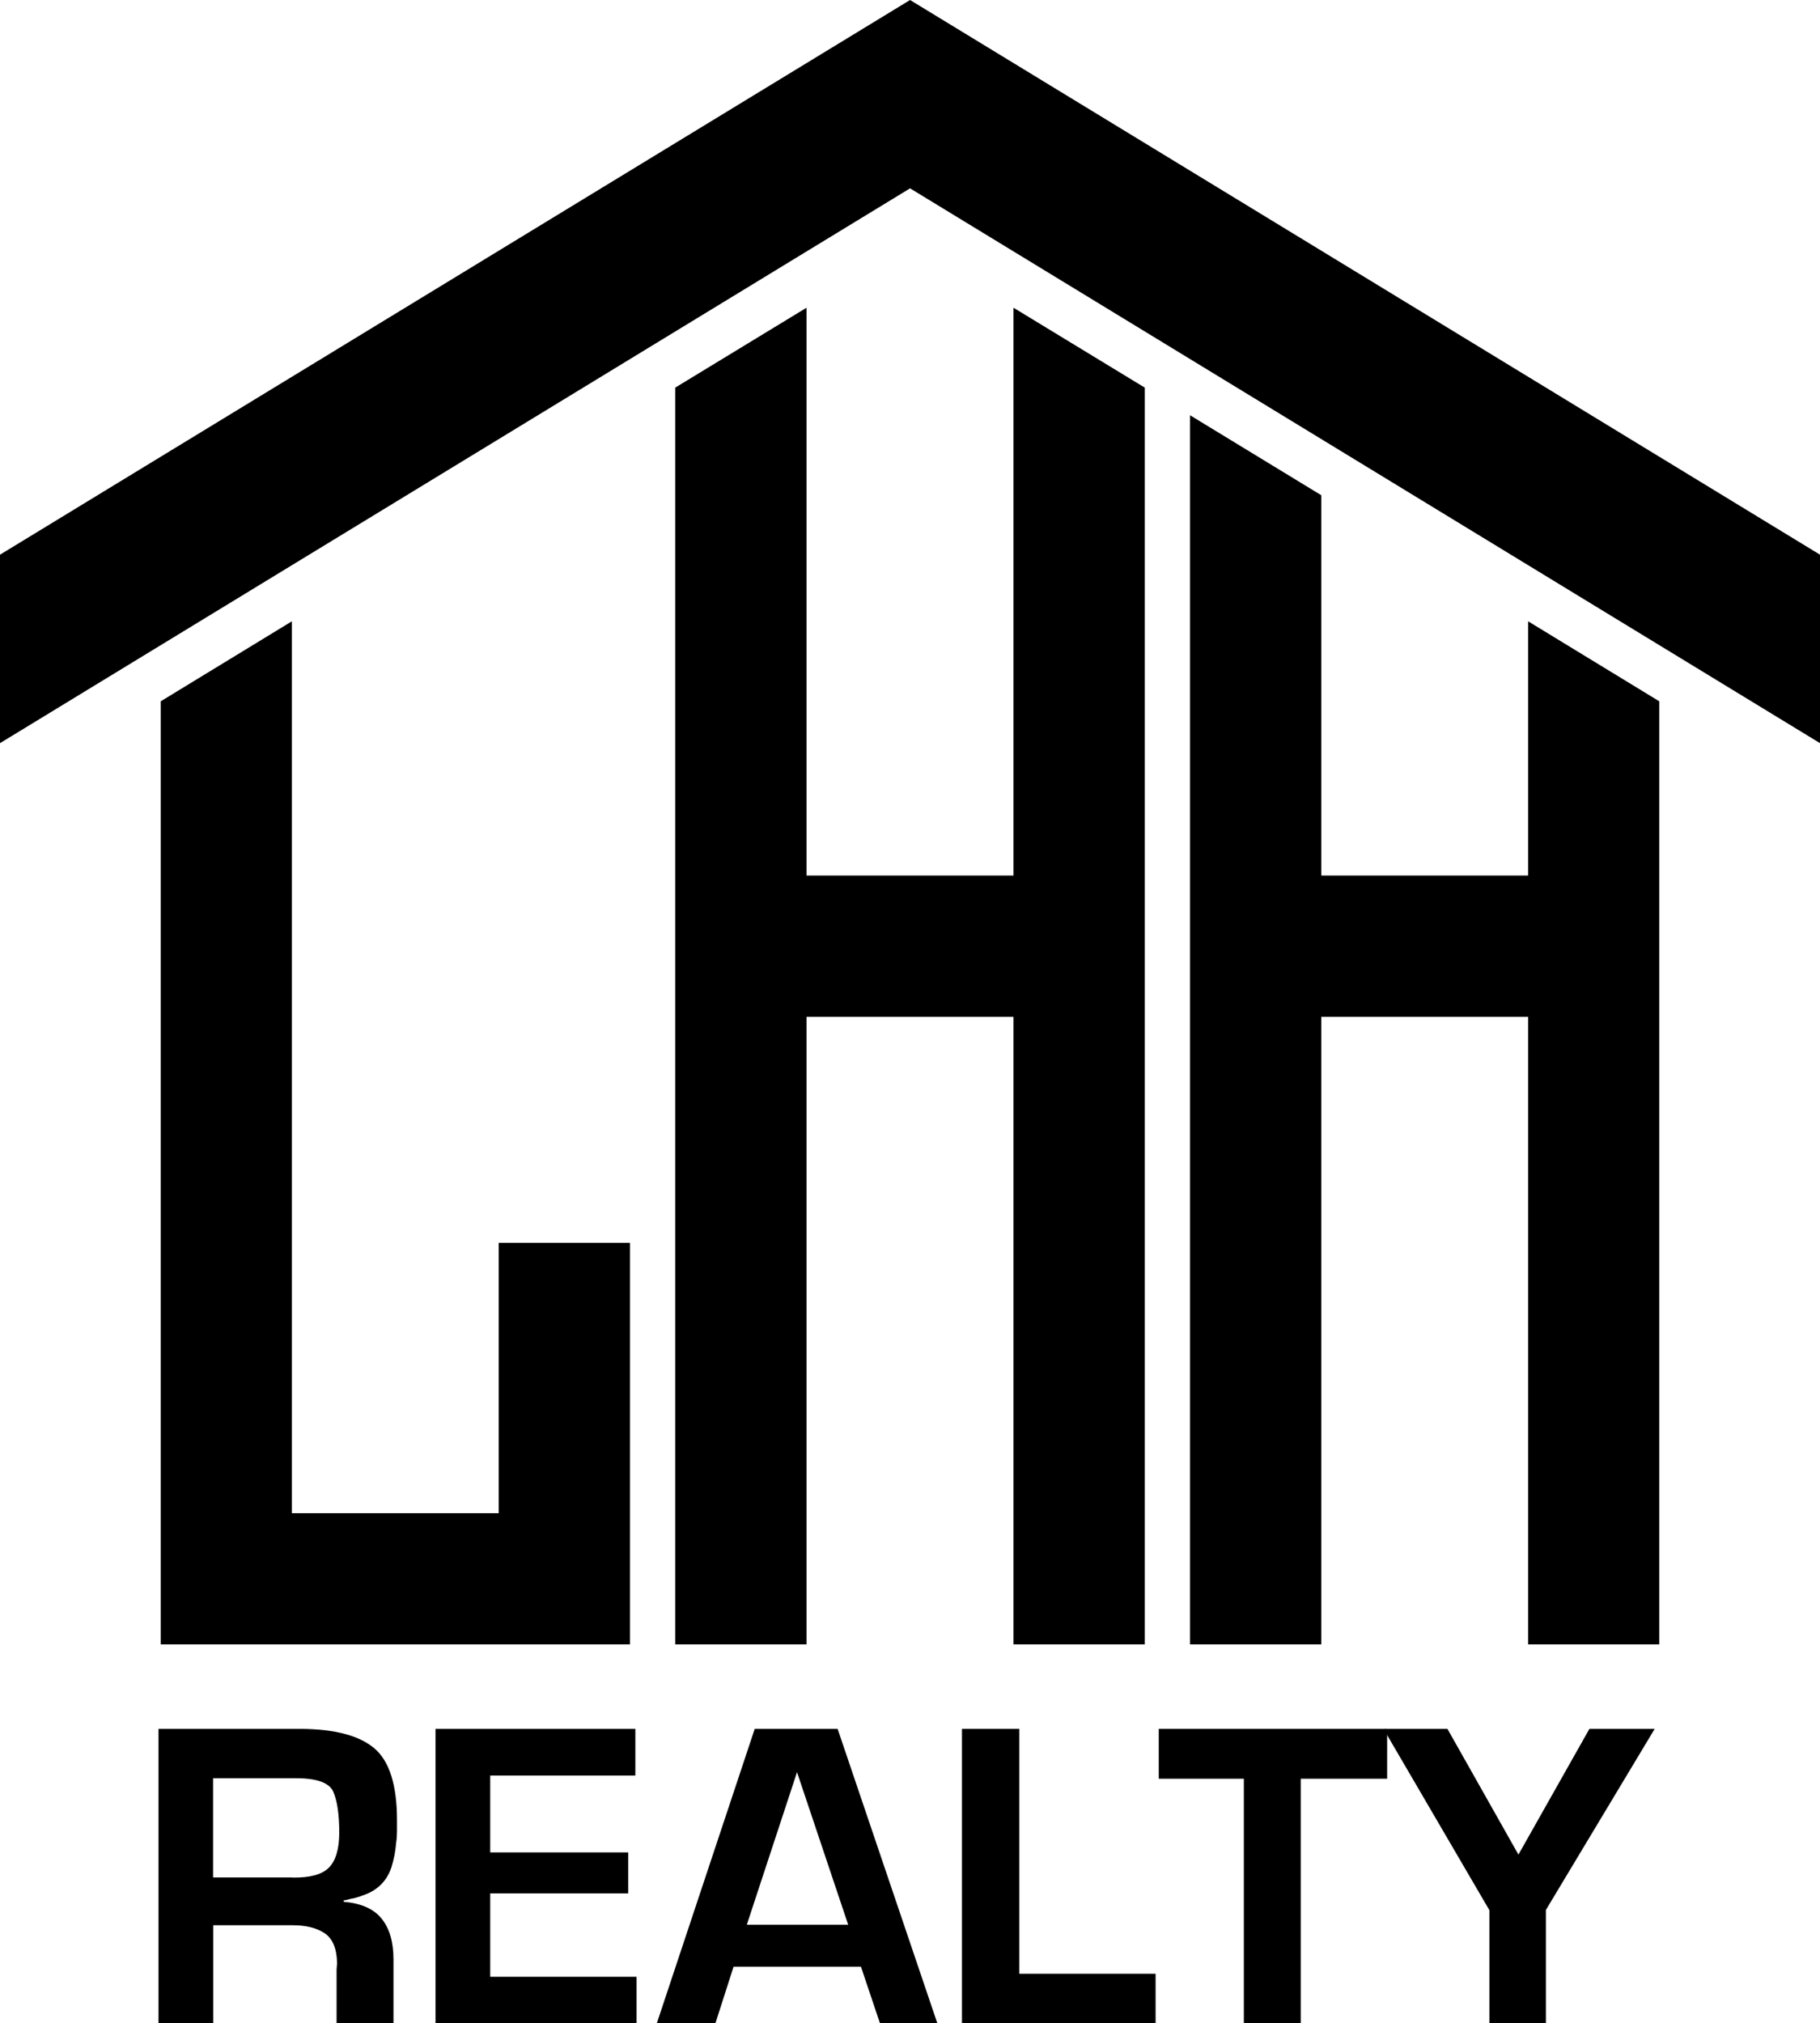 <?xml version="1.0" encoding="UTF-8"?>
<svg id="Layer_1" data-name="Layer 1" xmlns="http://www.w3.org/2000/svg" viewBox="0 0 149.73 166.39">
  <polygon points="74.87 0 0 45.62 0 61.12 74.87 15.49 149.73 61.12 149.73 45.62 74.87 0"/>
  <polygon points="41.03 124.45 24.01 124.45 24.01 51.1 13.22 57.68 13.22 135.24 51.83 135.24 51.83 102.22 41.03 102.22 41.03 124.45"/>
  <polygon points="83.38 72.01 66.35 72.01 66.35 25.31 55.55 31.88 55.55 135.24 66.35 135.24 66.35 83.63 83.38 83.63 83.38 135.24 94.18 135.24 94.18 31.88 83.38 25.31 83.38 72.01"/>
  <polygon points="125.72 72.01 108.7 72.01 108.7 40.73 97.9 34.15 97.9 135.24 108.7 135.24 108.7 83.63 125.72 83.63 125.72 135.24 136.51 135.24 136.51 57.68 125.72 51.1 125.72 72.01"/>
  <g>
    <path d="M13.04,142.19h11.75c2.78,.02,4.79,.56,6.02,1.61,1.23,1.05,1.85,3.02,1.85,5.9v.91c0,.31-.02,.63-.07,.94-.05,.68-.18,1.34-.38,2-.21,.65-.56,1.2-1.07,1.63-.29,.24-.61,.44-.96,.58-.35,.14-.71,.27-1.07,.36-.15,.02-.28,.05-.42,.09s-.27,.07-.42,.09v.11c1.43,.12,2.47,.58,3.12,1.38s.98,1.91,.98,3.34v5.26h-4.68v-4.39l.04-.54c-.02-1.21-.37-2.03-1.03-2.47-.67-.44-1.54-.65-2.63-.65h-6.53v8.05h-4.5v-24.2Zm11.03,12.23c1.43,.02,2.43-.25,2.99-.82s.85-1.53,.85-2.88c0-1.5-.17-2.62-.49-3.36-.33-.74-1.35-1.11-3.07-1.11h-6.82v8.16h6.53Z"/>
    <path d="M40.33,152.35h11.35v3.37h-11.35v6.86h12.04v3.81h-16.54v-24.2h16.44v3.84h-11.94v6.31Z"/>
    <path d="M60.35,161.75l-1.49,4.64h-4.82l8.05-24.2h6.82l8.2,24.2h-4.72l-1.56-4.64h-10.48Zm5.22-16l-4.13,12.55h8.34l-4.21-12.55Z"/>
    <path d="M83.86,162.33h11.21v4.06h-15.93v-24.2h4.72v20.13Z"/>
    <path d="M107.01,166.39h-4.68v-20.1h-7v-4.1h18.79v4.1h-7.11v20.1Z"/>
    <path d="M127.18,157.1v9.29h-4.65v-9.29l-8.71-14.91h5.26l5.84,10.34,5.84-10.34h5.37l-8.96,14.91Z"/>
  </g>
</svg>